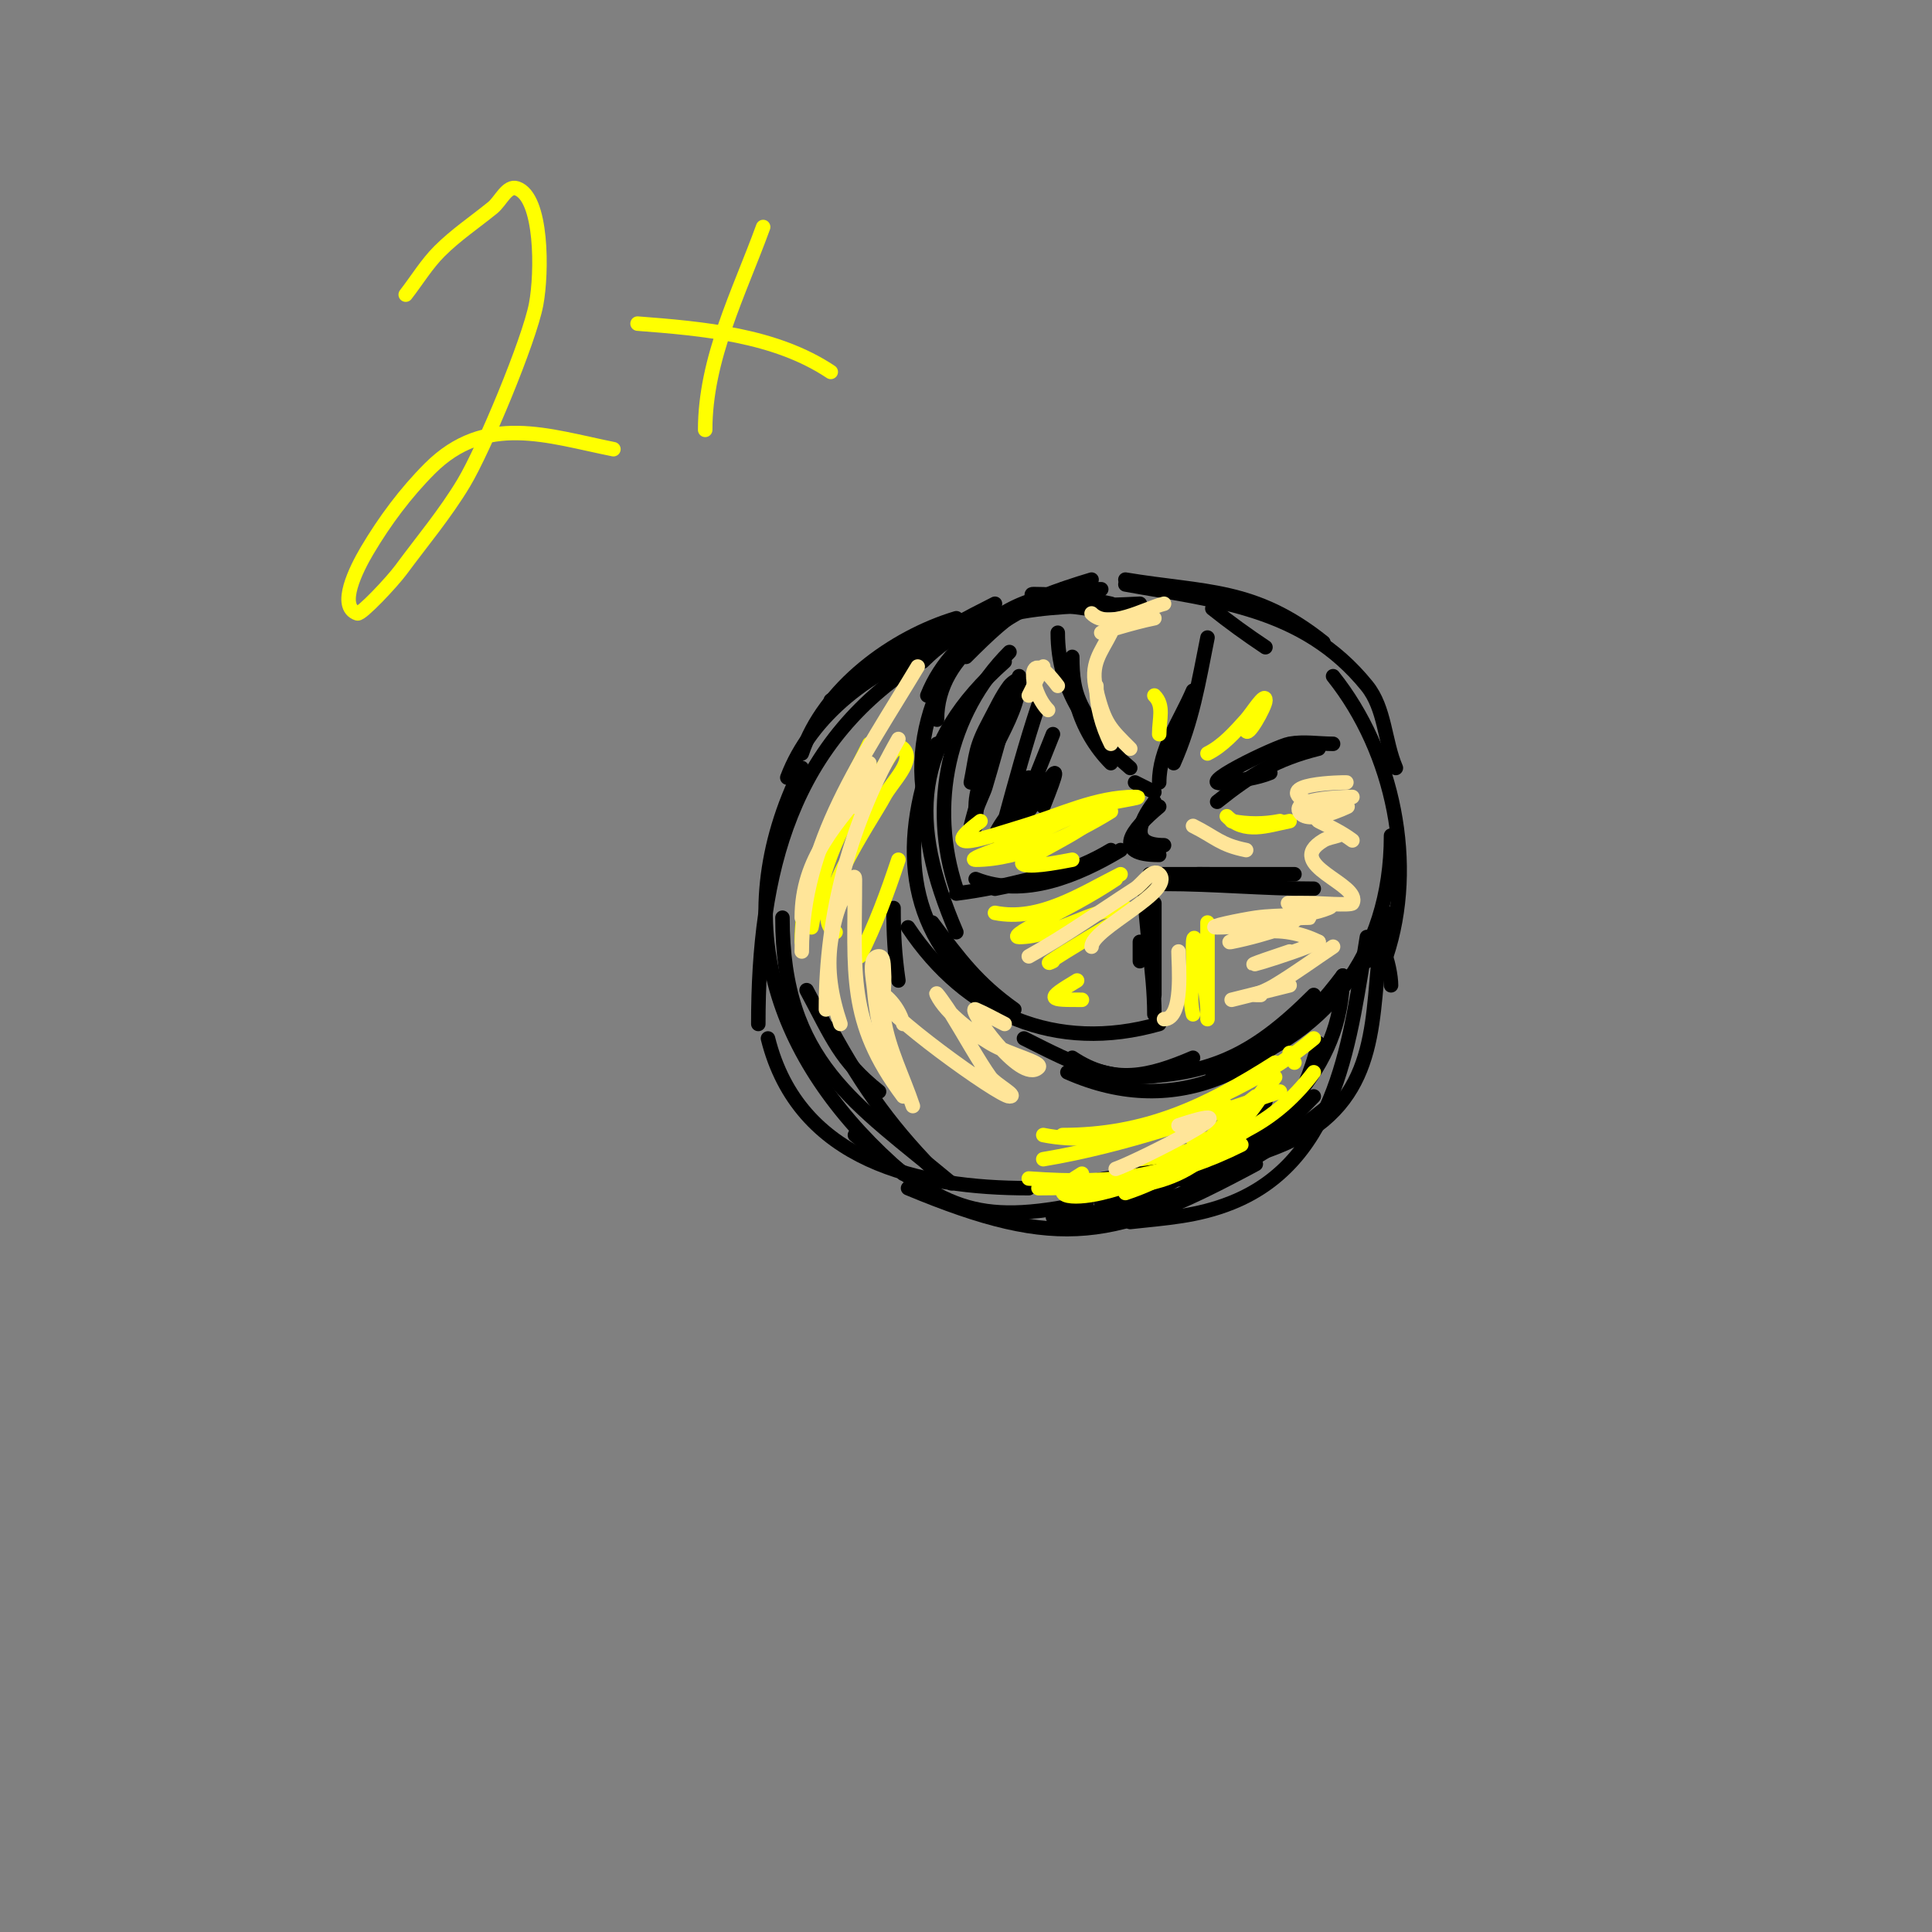 <svg viewBox='0 0 400 400' version='1.1' xmlns='http://www.w3.org/2000/svg' xmlns:xlink='http://www.w3.org/1999/xlink'><rect x="0" y="0" width="400" height="400" fill="#808080" stroke="none"/><g fill='none' stroke='#000000' stroke-width='3' stroke-linecap='round' stroke-linejoin='round'><path d='M192,144c5.557,-13.893 20.533,-19.96 34,-24'/><path d='M228,122c-13.222,0 -18.347,4.347 -28,14'/><path d='M194,149c0,-14.176 14.916,-21.458 26,-27'/><path d='M222,123c-20.522,0 -33.022,21.805 -31,40'/><path d='M194,154c-7.806,19.514 -7.049,38.361 10,52'/><path d='M210,209c-7.717,-5.512 -11.276,-10.369 -17,-18'/><path d='M188,192c11.983,17.975 30.632,26.105 52,20'/><path d='M233,120c16.462,2.744 26.681,1.545 41,13'/><path d='M262,134c-3.772,-2.515 -7.46,-5.168 -11,-8'/><path d='M233,121c18.676,3.396 36.842,4.746 50,21c3.781,4.671 3.633,11.477 6,17'/><path d='M276,140c12.539,15.674 17.331,39.007 11,58'/><path d='M288,173c0,24.574 -13.756,42.359 -37,49'/><path d='M232,223c17.9,0 27.064,-4.064 40,-17'/><path d='M278,202c-14.339,19.119 -33.896,30.269 -57,20'/><path d='M222,219c8.543,5.695 15.944,3.881 25,0'/><path d='M243,222c-12.014,3.003 -20.44,-1.72 -31,-7'/><path d='M186,203c-0.778,-5.444 -1,-9.598 -1,-15'/><path d='M244,166'/><path d='M239,166c-3.192,4.255 -5.187,9 2,9'/><path d='M240,167c-5.825,4.854 -9.841,10 0,10'/><path d='M239,164l-4,-2'/><path d='M219,131c0,11.939 6.277,20.523 15,28'/><path d='M228,153c-4.138,-6.896 -6,-8.549 -6,-17'/><path d='M223,146c1.272,4.453 3.726,8.726 7,12'/><path d='M240,162c0,-6.869 4.308,-12.719 7,-19'/><path d='M250,132c-1.853,9.264 -3.115,17.259 -7,26'/><path d='M202,182c9.965,3.986 21.094,-0.656 30,-6'/><path d='M230,176c-7.73,4.638 -15.21,6.242 -24,8'/><path d='M198,185c10.319,-1.29 19.975,-4.266 30,-7'/><path d='M237,183c0,9.124 2,18.037 2,27'/><path d='M236,199l0,-4'/><path d='M239,187c0,6.333 0,12.667 0,19'/><path d='M241,183c10.466,0 20.584,1 31,1'/><path d='M265,182c-5.619,-0.803 -11.324,-1 -17,-1'/><path d='M238,181c10,0 20,0 30,0'/><path d='M252,166c7.149,-5.719 12.285,-8.821 21,-11'/><path d='M263,160c-2.853,1.141 -5.969,1.495 -9,2c-8.138,1.356 10.171,-7.486 13,-8c2.952,-0.537 6,0 9,0'/><path d='M166,156c4.544,-13.632 18.916,-24.075 32,-28'/><path d='M206,125c-11.899,5.95 -22.923,12.615 -34,20'/><path d='M163,161c4.902,-13.071 17.75,-22.583 31,-27'/><path d='M192,136c-28.524,17.115 -35,44.79 -35,76'/><path d='M159,215c6.385,25.541 31.312,31 54,31'/><path d='M162,190c0,29.895 15.062,38.385 35,55'/><path d='M182,226c-8.104,-6.483 -9.602,-10.976 -15,-21'/><path d='M166,159c-16.165,32.33 -4.789,61.895 21,84'/><path d='M195,244c-9.953,-9.953 -16.114,-18.375 -23,-31'/><path d='M177,235c18.24,14.924 24.38,19.061 48,14'/><path d='M254,238c-10.703,5.351 -19.374,14 -32,14'/><path d='M228,249c9.462,-1.577 15.167,-4.583 24,-9'/><path d='M262,228c-8.513,17.026 -25.18,12.727 -41,18'/><path d='M191,137c12.556,-12.556 27.677,-11.088 45,-12'/><path d='M225,126c-2,-0.333 -4.058,-0.417 -6,-1c-1.719,-0.516 -6.795,-2 -5,-2c5.375,0 10.753,0.834 16,2'/><path d='M278,202c0,19.344 -14.95,32.975 -31,41'/><path d='M230,250c14.806,0 22.154,-6.115 34,-15'/><path d='M273,216c-6.081,24.325 -24.009,35 -48,35'/><path d='M188,246c31.485,13.119 42.862,10.69 72,-5'/><path d='M283,194c-3.382,20.289 -5.823,46.129 -28,55c-7.177,2.871 -13.577,3.175 -21,4'/><path d='M218,252c22.276,0 39.832,-9.266 57,-23'/><path d='M287,189c-3.676,14.702 0.22,31.983 -13,43c-6.422,5.352 -15.109,7.238 -23,10c-2.489,0.871 -7.773,-0.114 -10,1c-2.72,1.36 9.555,1.879 13,0c7.213,-3.935 12.278,-10.278 18,-16'/><path d='M283,199c2.299,-9.195 5,1.301 5,5'/><path d='M289,196'/><path d='M209,135c-12.71,12.71 -16.758,31.725 -11,49'/><path d='M198,193c-9.89,-23.076 -9.042,-39.073 10,-56'/><path d='M201,162c1.222,-6.112 0.826,-7.105 4,-13c1.274,-2.366 2.388,-4.85 4,-7c0.447,-0.596 2,-1.745 2,-1c0,8.128 -9,17.576 -9,26'/><path d='M209,145c-2.388,8.755 -5.811,17.243 -8,26'/><path d='M202,171c0,-10.515 5.255,-21.015 9,-31'/><path d='M208,149c-1.333,4.667 -2.605,9.351 -4,14c-0.587,1.956 -4.027,7.973 -2,10'/><path d='M215,146c-2.646,7.939 -4.801,15.935 -7,24c-0.316,1.159 -2.446,4.116 -2,3c0.722,-1.805 2.021,-3.321 3,-5c1.354,-2.321 2.667,-4.667 4,-7'/><path d='M218,152c-2,5 -4,10 -6,15c-0.667,1.667 -1.197,3.394 -2,5c-0.211,0.422 -1.333,1.333 -1,1c5.306,-5.306 13.547,-22.368 7,-6'/></g>
<g fill='none' stroke='#ffff00' stroke-width='3' stroke-linecap='round' stroke-linejoin='round'><path d='M203,170c-9.678,7.259 1.743,3.209 9,1c7.661,-2.331 14.917,-6 23,-6c2.749,0 -5.438,1.004 -8,2c-7.098,2.76 -13.828,6.439 -21,9c-1.404,0.501 -5.491,2 -4,2c9.084,0 20.597,-5.373 28,-10'/><path d='M226,170c-3.11,2.332 -6.602,4.112 -10,6c-1.457,0.809 -5.581,2.473 -4,3c2.009,0.67 8.796,-0.799 10,-1'/><path d='M206,189c9.264,1.853 17.788,-3.894 26,-8'/><path d='M231,182c-5.091,3.394 -10.527,6.263 -16,9c-1.491,0.745 -5.667,3 -4,3c7.199,0 15.217,-6 22,-6c1.886,0 -2.363,3.064 -4,4c-3.773,2.156 -14.887,8.944 -11,7'/><path d='M223,203c-6.702,4.021 -5.911,4 1,4'/><path d='M247,210c-0.728,-2.91 -0.299,-6.015 0,-9c0.166,-1.658 0,-3.333 0,-5c0,-7.341 3,10.095 3,13c0,0.667 0,2 0,2c0,0 0,-4 0,-6c0,-2.333 0,-4.667 0,-7c0,-2.333 0,-4.667 0,-7'/><path d='M255,170c3.269,0.654 6.731,0.654 10,0'/><path d='M267,170c-4.725,0.945 -9.267,2.733 -13,-1'/><path d='M258,151c0,2.373 4,-4.751 4,-6c0,-1.886 -2.739,2.598 -4,4c-2.37,2.634 -4.831,5.415 -8,7'/><path d='M239,144c2.088,2.088 1,4.849 1,8'/><path d='M180,154c-6.457,12.915 -14,26.325 -14,41'/><path d='M168,192c2.25,-12.373 5.832,-22.199 14,-32c1.509,-1.811 3.333,-6.667 5,-5c2.539,2.539 -2.328,6.823 -4,10c-2.375,4.512 -16.452,24.774 -10,28'/><path d='M186,178c-2.356,7.067 -4.648,13.297 -8,20'/><path d='M84,61c2.333,-3 4.313,-6.313 7,-9c3.35,-3.35 7.323,-6.013 11,-9c1.657,-1.346 2.975,-4.675 5,-4c5.331,1.777 5.229,17.505 4,24c-1.411,7.458 -10.783,29.971 -15,37c-3.808,6.346 -8.601,12.048 -13,18c-1.836,2.484 -8.206,9.265 -9,9c-4.159,-1.386 -0.235,-9.228 2,-13c3.637,-6.137 7.956,-11.956 13,-17c11.529,-11.529 24.396,-6.721 38,-4'/><path d='M132,67c13.414,1.032 28.462,2.308 40,10'/><path d='M158,47c-4.982,13.7 -12,27.168 -12,42'/><path d='M224,243c-8.323,4.994 -1.984,5.408 4,4c9.594,-2.258 21.948,-7.948 29,-15'/><path d='M260,227c-11.409,8.557 -11.842,14.947 -27,20'/><path d='M215,246c15.065,0 28.263,-2.132 42,-9'/><path d='M262,225c-10.623,14.164 -15.877,21 -35,21'/><path d='M213,244c17.619,1.259 30.134,-0.089 45,-10'/><path d='M272,222c-9.153,12.203 -20.755,16.094 -36,18'/><path d='M216,240c16.966,-2.828 32.829,-8.61 49,-14'/><path d='M264,220c-14.407,9.168 -26.849,15 -44,15'/><path d='M216,235c12.981,2.596 25.517,-2.596 38,-6'/><path d='M264,223c-5.123,6.831 -7.28,13 -17,13'/><path d='M241,232c10.896,-4.358 21.991,-9.493 31,-17'/><path d='M268,220'/><path d='M268,220l-1,-2'/></g>
<g fill='none' stroke='#ffe599' stroke-width='3' stroke-linecap='round' stroke-linejoin='round'><path d='M226,127c3.498,3.498 10.946,-0.987 15,-2'/><path d='M239,128c-4.67,0.934 -11,3 -11,3c0,0 2.298,-0.596 2,0c-2.087,4.175 -4.405,6.378 -3,12c1.729,6.918 2.787,7.787 7,12'/><path d='M227,142c0,4.123 1.156,8.312 3,12'/><path d='M219,142c-6.986,-9.314 -5.87,1.13 -2,5'/><path d='M216,138l-3,6'/><path d='M213,198c7.598,-4.221 14.702,-9.278 22,-14c1.632,-1.056 3.626,-4.374 5,-3c3.459,3.459 -14,11.277 -14,15'/><path d='M244,197c0,2.682 1.106,14 -3,14'/><path d='M247,171c4.721,2.361 5.665,3.933 11,5'/><path d='M177,167c0.62,-3.101 1.586,-6.172 3,-9'/><path d='M190,138c-11.293,18.821 -24,36.357 -24,59'/><path d='M166,190c0,-12.413 7.384,-19.691 15,-29'/><path d='M186,153c-9.932,17.382 -15,35.919 -15,56'/><path d='M174,212c-1.866,-5.599 -2.855,-11.014 -2,-17c0.389,-2.721 0.943,-5.463 2,-8c0.748,-1.794 3,-6.944 3,-5c0,19.422 -1.678,29.429 10,45'/><path d='M185,224c-1.703,-6.244 -3.463,-12.55 -4,-19c-0.196,-2.349 -1.357,-7 1,-7c1.054,0 0.919,1.949 1,3c0.256,3.324 -0.52,6.707 0,10c0.986,6.247 4,12 6,18'/><path d='M187,212c-1.052,-4.208 -5,-7.326 -5,-6c0,3.112 24.818,21 27,21c1.886,0 -2.891,-2.475 -4,-4c-2.214,-3.044 -5.741,-9.385 -8,-13c-0.883,-1.413 -3.745,-5.491 -3,-4c1.946,3.892 7.435,7.861 11,10c4.067,2.44 11.043,3.957 10,5c-3.683,3.683 -15.095,-12.898 -13,-12c2.055,0.881 4,2 6,3'/><path d='M258,228'/><path d='M239,234'/><path d='M244,233c18.622,-6.207 -8.877,7.626 -13,9'/><path d='M255,207c4,-1 8,-2 12,-3'/><path d='M276,196c-4,2.667 -7.878,5.527 -12,8c-3.582,2.149 -5.651,2 -3,2'/><path d='M273,195c-4.713,2.356 -23.824,7.941 -6,2'/><path d='M273,195c-3.627,-1.814 -8,-2.667 -12,-2c-2.079,0.347 -8.067,2.413 -6,2c3.727,-0.745 7.394,-1.798 11,-3c1.14,-0.38 1.884,-1.554 3,-2c0.619,-0.248 2.667,0 2,0c-6.627,0 -12.503,2 -19,2c-2.749,0 5.279,-1.611 8,-2c5.347,-0.764 9.83,0.068 15,-2c3.045,-1.218 -6.662,-1 -8,-1c-1.667,0 3.333,0 5,0c0.68,0 7.748,0.504 8,0c2.004,-4.008 -14.547,-7.872 -6,-13c0.904,-0.542 2,-0.667 3,-1'/><path d='M280,174c-2.15,-1.612 -4.596,-2.798 -7,-4c-0.314,-0.157 -1.929,-2.691 -1,-3c0.355,-0.118 7,0 7,0c0,0 -8.43,4.141 -10,1c-1.467,-2.933 11,-3 11,-3c0,0 -8.407,2.593 -11,0c-3.35,-3.35 13.458,-3 9,-3'/></g>
</svg>